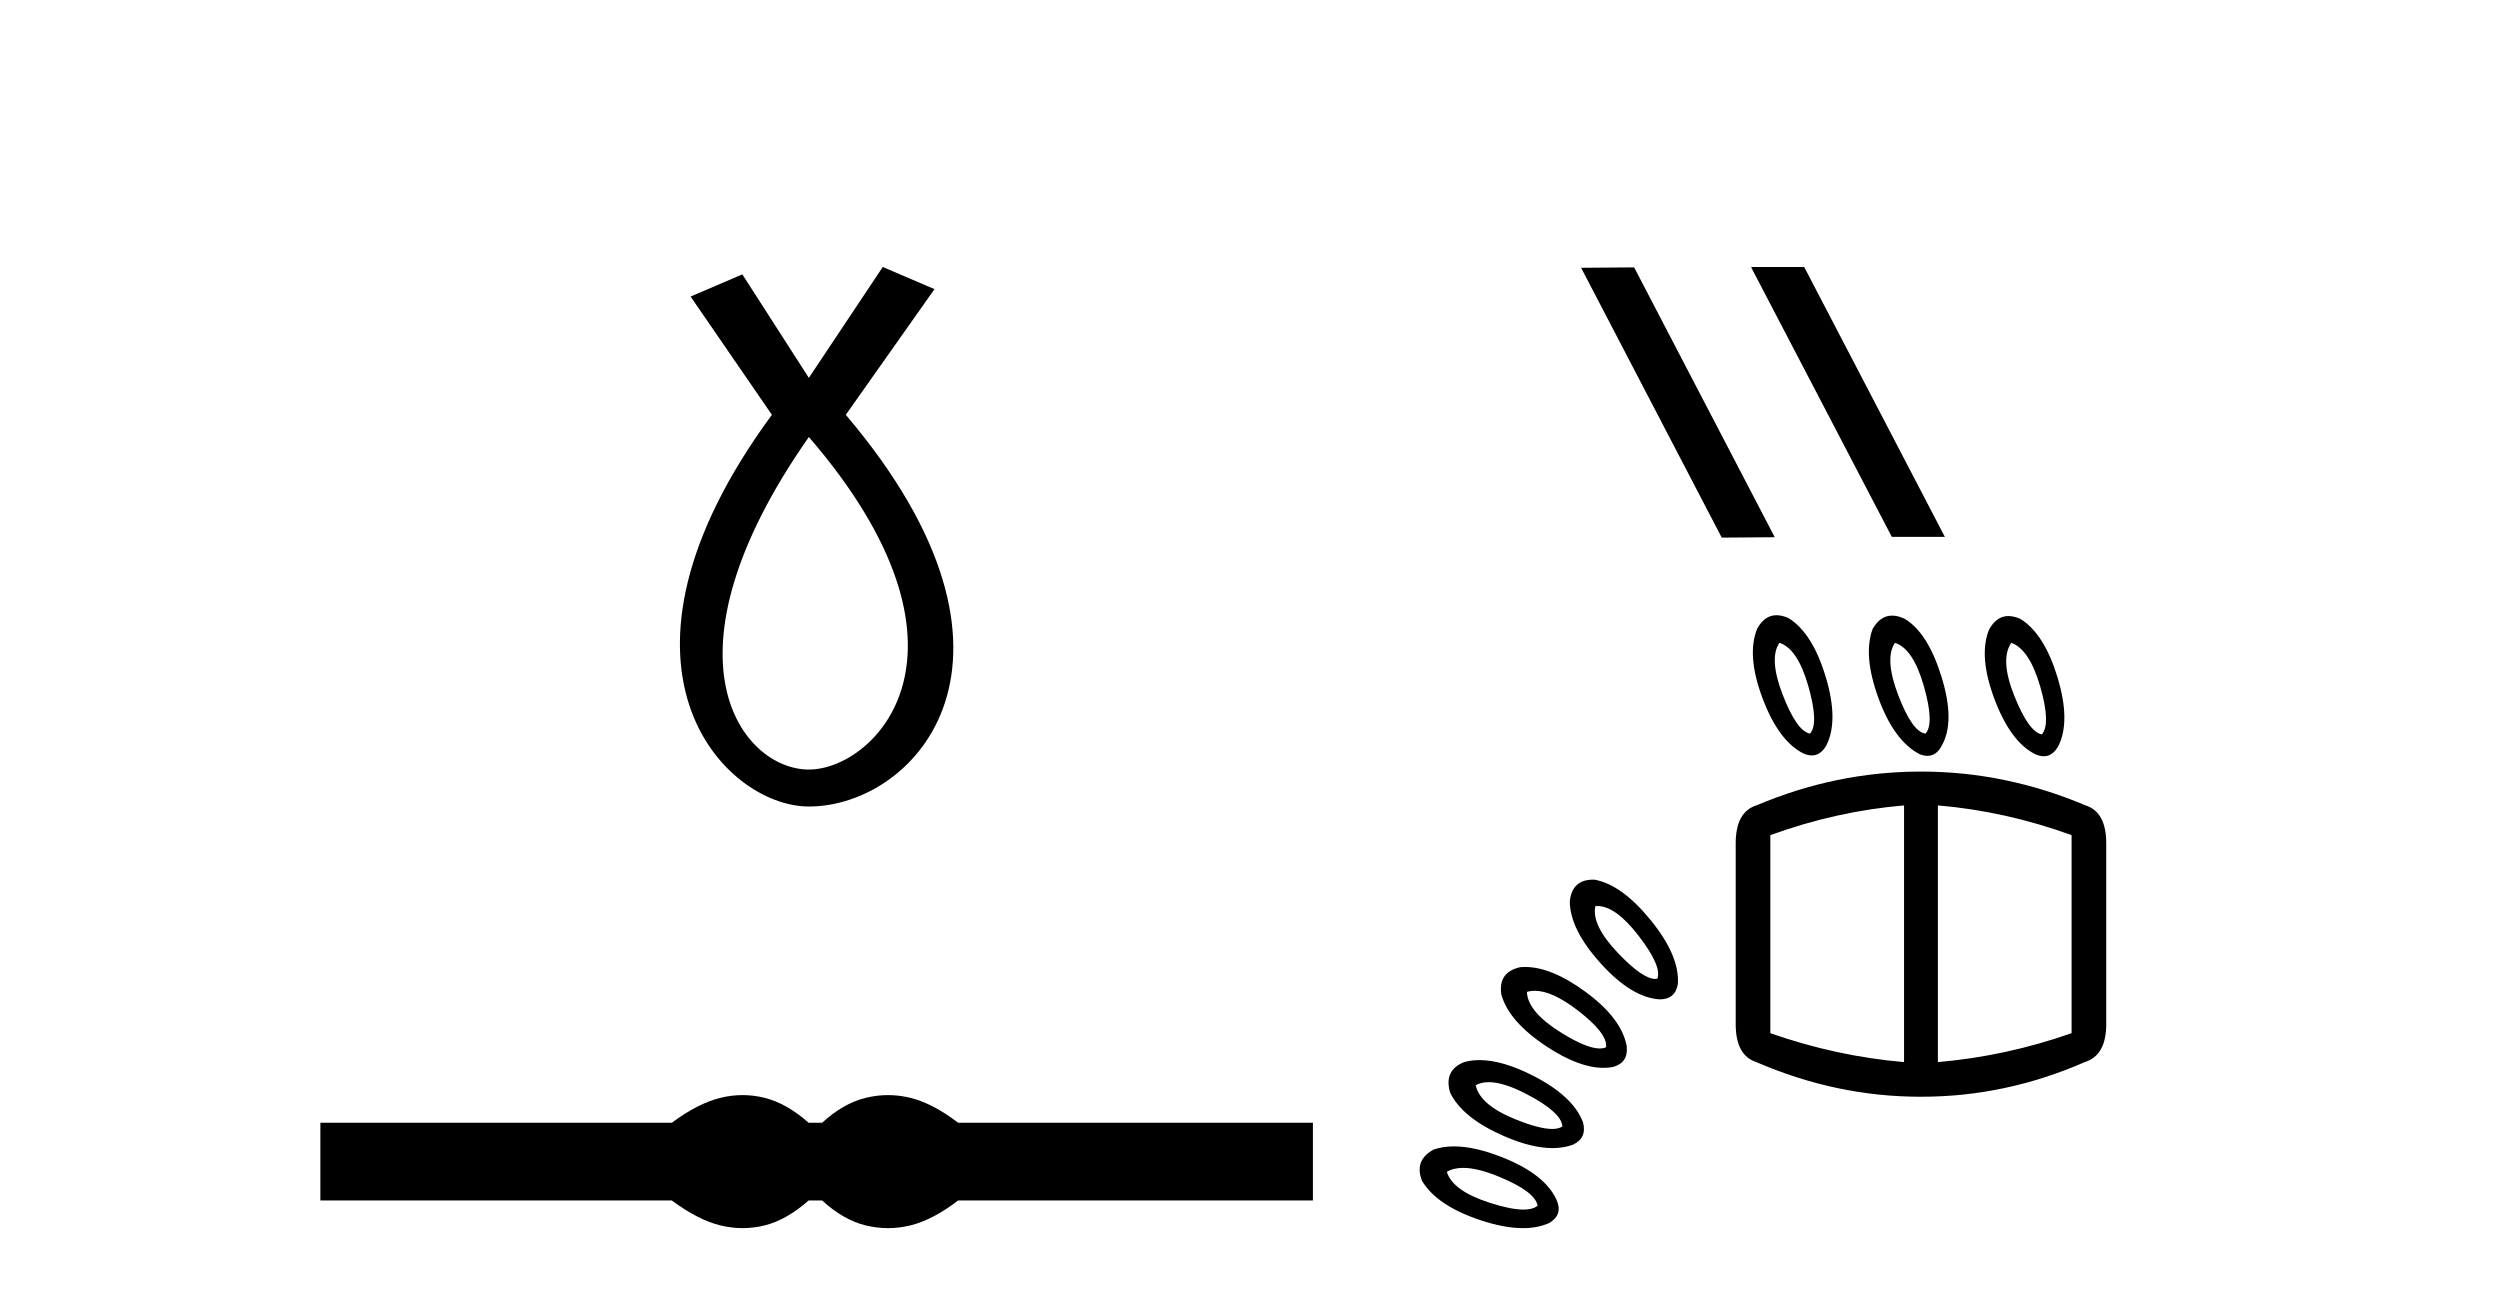 <?xml version='1.0' encoding='UTF-8' standalone='yes'?><svg xmlns='http://www.w3.org/2000/svg' xmlns:xlink='http://www.w3.org/1999/xlink' width='79.0' height='41.0' ><path d='M 25.56 13.809 C 31.398 20.581 27.662 24.318 25.56 24.318 C 23.458 24.318 20.655 20.815 25.56 13.809 ZM 27.895 8.437 L 25.56 11.94 L 23.458 8.67 L 21.823 9.371 L 24.392 13.108 C 18.553 21.049 22.874 25.486 25.56 25.486 C 28.946 25.486 33.267 20.815 26.727 13.108 L 29.53 9.137 L 27.895 8.437 Z' style='fill:#000000;stroke:none' /><path d='M 23.467 34.605 C 23.233 34.605 22.999 34.634 22.763 34.692 C 22.291 34.808 21.78 35.07 21.228 35.479 L 10.124 35.479 L 10.124 37.935 L 21.228 37.935 C 21.78 38.344 22.291 38.607 22.763 38.723 C 22.999 38.78 23.233 38.809 23.467 38.809 C 23.701 38.809 23.933 38.78 24.164 38.723 C 24.627 38.607 25.09 38.344 25.552 37.935 L 25.979 37.935 C 26.424 38.344 26.883 38.607 27.354 38.723 C 27.59 38.78 27.826 38.809 28.061 38.809 C 28.297 38.809 28.533 38.78 28.769 38.723 C 29.24 38.607 29.743 38.344 30.277 37.935 L 41.488 37.935 L 41.488 35.479 L 30.277 35.479 C 29.743 35.07 29.24 34.808 28.769 34.692 C 28.533 34.634 28.297 34.605 28.061 34.605 C 27.826 34.605 27.59 34.634 27.354 34.692 C 26.883 34.808 26.424 35.07 25.979 35.479 L 25.552 35.479 C 25.09 35.07 24.627 34.808 24.164 34.692 C 23.933 34.634 23.701 34.605 23.467 34.605 Z' style='fill:#000000;stroke:none' /><path d='M 55.362 8.437 L 55.338 8.449 L 59.781 16.964 L 61.457 16.964 L 57.013 8.437 ZM 51.639 8.449 L 49.963 8.462 L 54.407 16.989 L 56.082 16.976 L 51.639 8.449 Z' style='fill:#000000;stroke:none' /><path d='M 56.23 20.313 Q 56.804 20.496 57.143 21.682 Q 57.482 22.869 57.195 23.182 Q 56.778 23.104 56.334 21.956 Q 55.891 20.809 56.23 20.313 ZM 59.881 20.313 Q 60.455 20.496 60.794 21.682 Q 61.133 22.869 60.846 23.182 Q 60.429 23.13 59.985 21.969 Q 59.542 20.809 59.881 20.313 ZM 63.558 20.313 Q 64.132 20.522 64.471 21.695 Q 64.81 22.869 64.523 23.208 Q 64.106 23.13 63.649 21.982 Q 63.193 20.835 63.558 20.313 ZM 56.138 19.441 Q 55.758 19.441 55.526 19.87 Q 55.187 20.704 55.695 22.061 Q 56.204 23.417 56.986 23.808 Q 57.131 23.872 57.255 23.872 Q 57.536 23.872 57.716 23.547 Q 58.108 22.765 57.69 21.382 Q 57.273 20 56.517 19.531 Q 56.312 19.441 56.138 19.441 ZM 59.791 19.453 Q 59.42 19.453 59.177 19.87 Q 58.864 20.704 59.359 22.061 Q 59.855 23.417 60.663 23.834 Q 60.795 23.885 60.908 23.885 Q 61.199 23.885 61.368 23.547 Q 61.785 22.791 61.354 21.395 Q 60.924 20 60.194 19.557 Q 59.977 19.453 59.791 19.453 ZM 63.466 19.467 Q 63.087 19.467 62.854 19.896 Q 62.515 20.73 63.024 22.087 Q 63.532 23.443 64.314 23.834 Q 64.459 23.898 64.584 23.898 Q 64.864 23.898 65.045 23.573 Q 65.436 22.791 65.019 21.409 Q 64.601 20.026 63.845 19.557 Q 63.64 19.467 63.466 19.467 ZM 50.475 28.63 Q 51.052 28.63 51.77 29.558 Q 52.527 30.536 52.37 30.928 Q 52.338 30.934 52.304 30.934 Q 51.91 30.934 51.131 30.119 Q 50.284 29.232 50.414 28.633 Q 50.445 28.63 50.475 28.63 ZM 50.339 27.797 Q 49.681 27.797 49.606 28.476 Q 49.606 29.363 50.584 30.445 Q 51.562 31.527 52.448 31.58 Q 52.944 31.58 53.022 31.084 Q 53.074 30.197 52.161 29.076 Q 51.249 27.954 50.388 27.798 Q 50.363 27.797 50.339 27.797 ZM 48.501 31.309 Q 49.042 31.309 49.827 31.906 Q 50.805 32.649 50.753 33.092 Q 50.668 33.132 50.551 33.132 Q 50.134 33.132 49.319 32.623 Q 48.276 31.971 48.25 31.345 Q 48.368 31.309 48.501 31.309 ZM 60.168 25.451 L 60.168 33.562 Q 58.029 33.379 55.943 32.649 L 55.943 26.39 Q 58.029 25.633 60.168 25.451 ZM 61.237 25.451 Q 63.376 25.633 65.462 26.39 L 65.462 32.649 Q 63.376 33.379 61.237 33.562 L 61.237 25.451 ZM 48.193 30.556 Q 48.116 30.556 48.041 30.562 Q 47.337 30.719 47.441 31.423 Q 47.676 32.284 48.888 33.079 Q 49.902 33.744 50.669 33.744 Q 50.82 33.744 50.962 33.718 Q 51.457 33.588 51.405 33.066 Q 51.249 32.179 50.088 31.332 Q 49.026 30.556 48.193 30.556 ZM 60.689 24.382 Q 58.029 24.382 55.5 25.451 Q 54.848 25.659 54.848 26.651 L 54.848 32.362 Q 54.848 33.353 55.5 33.562 Q 58.029 34.657 60.689 34.657 L 60.716 34.657 Q 63.376 34.657 65.879 33.562 Q 66.557 33.353 66.557 32.362 L 66.557 26.651 Q 66.557 25.659 65.905 25.451 Q 63.376 24.382 60.716 24.382 ZM 47.044 34.196 Q 47.519 34.196 48.25 34.579 Q 49.345 35.152 49.371 35.596 Q 49.256 35.675 49.049 35.675 Q 48.647 35.675 47.897 35.374 Q 46.763 34.918 46.633 34.292 Q 46.806 34.196 47.044 34.196 ZM 46.753 33.499 Q 46.495 33.499 46.268 33.562 Q 45.616 33.822 45.824 34.527 Q 46.215 35.335 47.545 35.909 Q 48.406 36.28 49.059 36.28 Q 49.415 36.28 49.71 36.17 Q 50.153 35.961 50.023 35.465 Q 49.71 34.631 48.419 33.979 Q 47.47 33.499 46.753 33.499 ZM 46.235 36.905 Q 46.695 36.905 47.376 37.187 Q 48.51 37.656 48.589 38.099 Q 48.442 38.223 48.141 38.223 Q 47.743 38.223 47.076 38.008 Q 45.902 37.63 45.72 37.03 Q 45.928 36.905 46.235 36.905 ZM 45.947 36.226 Q 45.594 36.226 45.303 36.326 Q 44.677 36.665 44.937 37.317 Q 45.407 38.099 46.776 38.556 Q 47.537 38.809 48.124 38.809 Q 48.594 38.809 48.954 38.647 Q 49.397 38.386 49.188 37.917 Q 48.823 37.108 47.48 36.574 Q 46.606 36.226 45.947 36.226 Z' style='fill:#000000;stroke:none' /></svg>